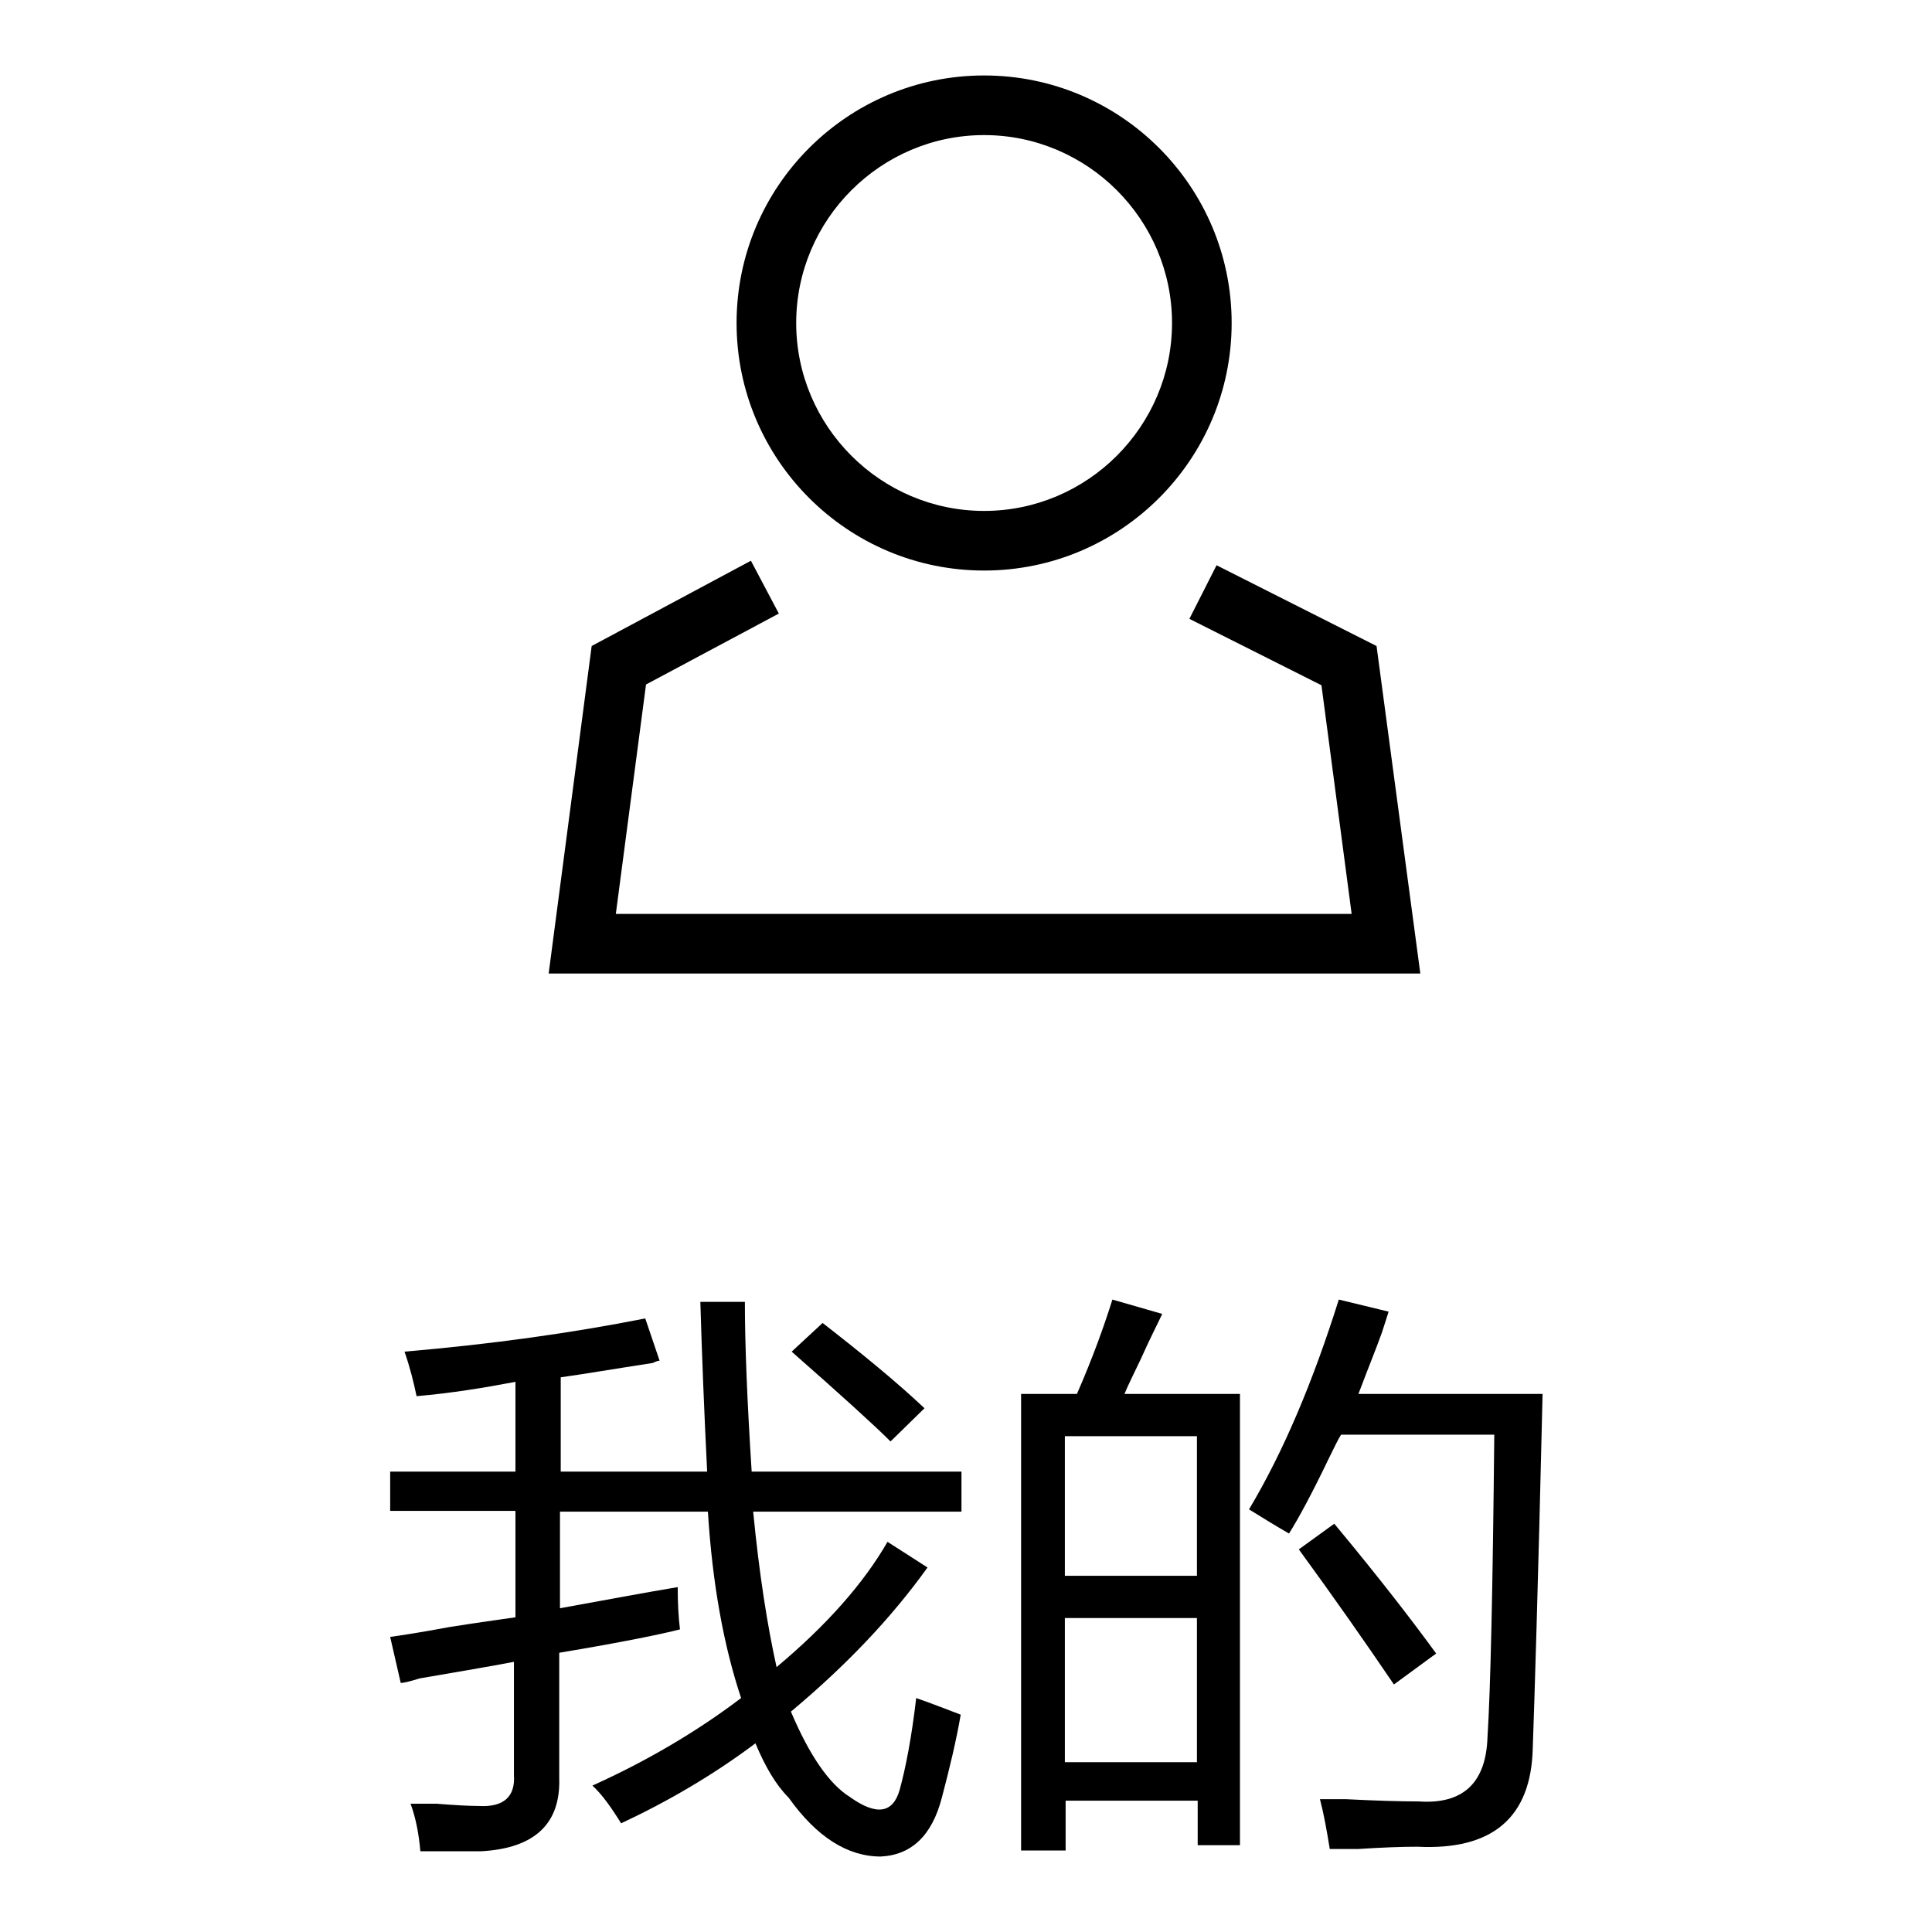 <?xml version="1.0" encoding="utf-8"?>
<!-- Svg Vector Icons : http://www.onlinewebfonts.com/icon -->
<!DOCTYPE svg PUBLIC "-//W3C//DTD SVG 1.1//EN" "http://www.w3.org/Graphics/SVG/1.1/DTD/svg11.dtd">
<svg version="1.1" xmlns="http://www.w3.org/2000/svg" xmlns:xlink="http://www.w3.org/1999/xlink" x="0px" y="0px" viewBox="0 0 256 256" enable-background="new 0 0 256 256" xml:space="preserve">
<g><g><path fill="#000000" d="M51.7,216.9c1.4-0.2,4.1-0.6,7.8-1.3c3.8-0.6,6.7-1,8.8-1.3v-14.1H51.7V195h16.6v-11.9c-4.2,0.8-8.5,1.5-13.1,1.9c-0.4-1.9-0.9-3.9-1.6-5.9c11.7-1,22.3-2.5,31.9-4.4l1.9,5.6c-0.2,0-0.5,0.1-0.9,0.3c-5.2,0.8-9.3,1.5-12.2,1.9V195h19.4c-0.4-8.1-0.7-15.6-0.9-22.5h5.9c0,5.6,0.3,13.1,0.9,22.5h27.8v5.3H99.8c0.8,8.3,1.9,15.2,3.1,20.6c6.7-5.6,11.6-11.2,14.7-16.6l5.3,3.4c-4.8,6.7-10.8,13-18.1,19.1c2.5,5.9,5.1,9.6,7.8,11.3c3.5,2.5,5.7,2.2,6.6-0.9c0.8-2.9,1.6-7,2.2-12.2c2.3,0.8,4.3,1.6,5.9,2.2c-0.6,3.5-1.5,7.2-2.5,11c-1.3,5-4,7.6-8.1,7.8c-4.4,0-8.5-2.6-12.2-7.8c-1.7-1.7-3.1-4.1-4.4-7.2c-5.6,4.2-11.6,7.7-17.8,10.6c-1.3-2.1-2.5-3.8-3.8-5c7.3-3.3,13.9-7.2,19.7-11.6c-2.3-6.9-3.8-15.1-4.4-24.7H74.2v12.8c5.6-1,10.8-2,15.6-2.8c0,2.1,0.1,4,0.3,5.6c-2.3,0.6-7.6,1.7-16,3.1v16.6c0.2,6-3.2,9.3-10.3,9.7c-3.1,0-5.8,0-8.1,0c-0.2-2.3-0.6-4.4-1.3-6.3c0.6,0,1.8,0,3.4,0c2.5,0.2,4.4,0.3,5.6,0.3c3.3,0.2,4.9-1.2,4.7-4.1v-15c-3.1,0.6-7.3,1.3-12.5,2.2c-1.3,0.4-2.1,0.6-2.5,0.6L51.7,216.9z M104.9,179.1l4.1-3.8c5.4,4.2,9.9,7.9,13.5,11.3L118,191C115.9,188.9,111.5,184.9,104.9,179.1z"/><path fill="#000000" d="M135.2,184.7h7.5c2.1-4.8,3.6-9,4.7-12.5l6.6,1.9c-0.6,1.3-1.6,3.2-2.8,5.9c-1,2.1-1.8,3.7-2.2,4.7h15.3v59.8h-5.6v-5.9h-17.5v6.6h-5.9V184.7L135.2,184.7z M141.1,190.3v18.5h17.5v-18.5H141.1z M141.1,214.4v19.1h17.5v-19.1H141.1z M165.5,200c4.6-7.7,8.5-17,11.9-27.8l6.6,1.6c-0.2,0.6-0.5,1.6-0.9,2.8c-0.6,1.7-1.7,4.4-3.1,8.1h24.4c-0.6,25.7-1.1,41.3-1.3,46.9c-0.2,9.2-5.3,13.6-15.3,13.1c-2.1,0-4.7,0.1-7.8,0.3c-1.9,0-3.1,0-3.8,0c-0.4-2.5-0.8-4.7-1.3-6.6c0.6,0,1.8,0,3.4,0c4,0.2,7.2,0.3,9.7,0.3c5.8,0.4,8.9-2.4,9.1-8.5c0.4-6.3,0.7-19.6,0.9-40.1h-20.3c-0.4,0.6-0.9,1.7-1.6,3.1c-2.3,4.8-4.1,8.1-5.3,10C169.4,202.4,167.6,201.3,165.5,200z M172.1,205.3l4.7-3.4c5.9,7.1,10.3,12.8,13.5,17.2l-5.6,4.1C180.9,217.6,176.7,211.6,172.1,205.3z"/><path fill="#000000" d="M130.4,75.6c-18.1,0-32.8-14.7-32.8-32.8c0-18.1,14.7-32.8,32.8-32.8c18.1,0,32.8,14.7,32.8,32.8C163.2,60.9,148.5,75.6,130.4,75.6z M130.4,17.9c-13.7,0-24.9,11.2-24.9,24.9c0,13.7,11.2,24.9,24.9,24.9c13.7,0,24.9-11.2,24.9-24.9C155.3,29.1,144.1,17.9,130.4,17.9z"/><path fill="#000000" d="M188.2,129H72.7l5.7-43.4l21.1-11.3l3.7,7l-17.6,9.4l-4,30.4h97.5l-4-30.3l-17.5-8.8l3.6-7.1l21.2,10.7L188.2,129z"/></g></g>
</svg>